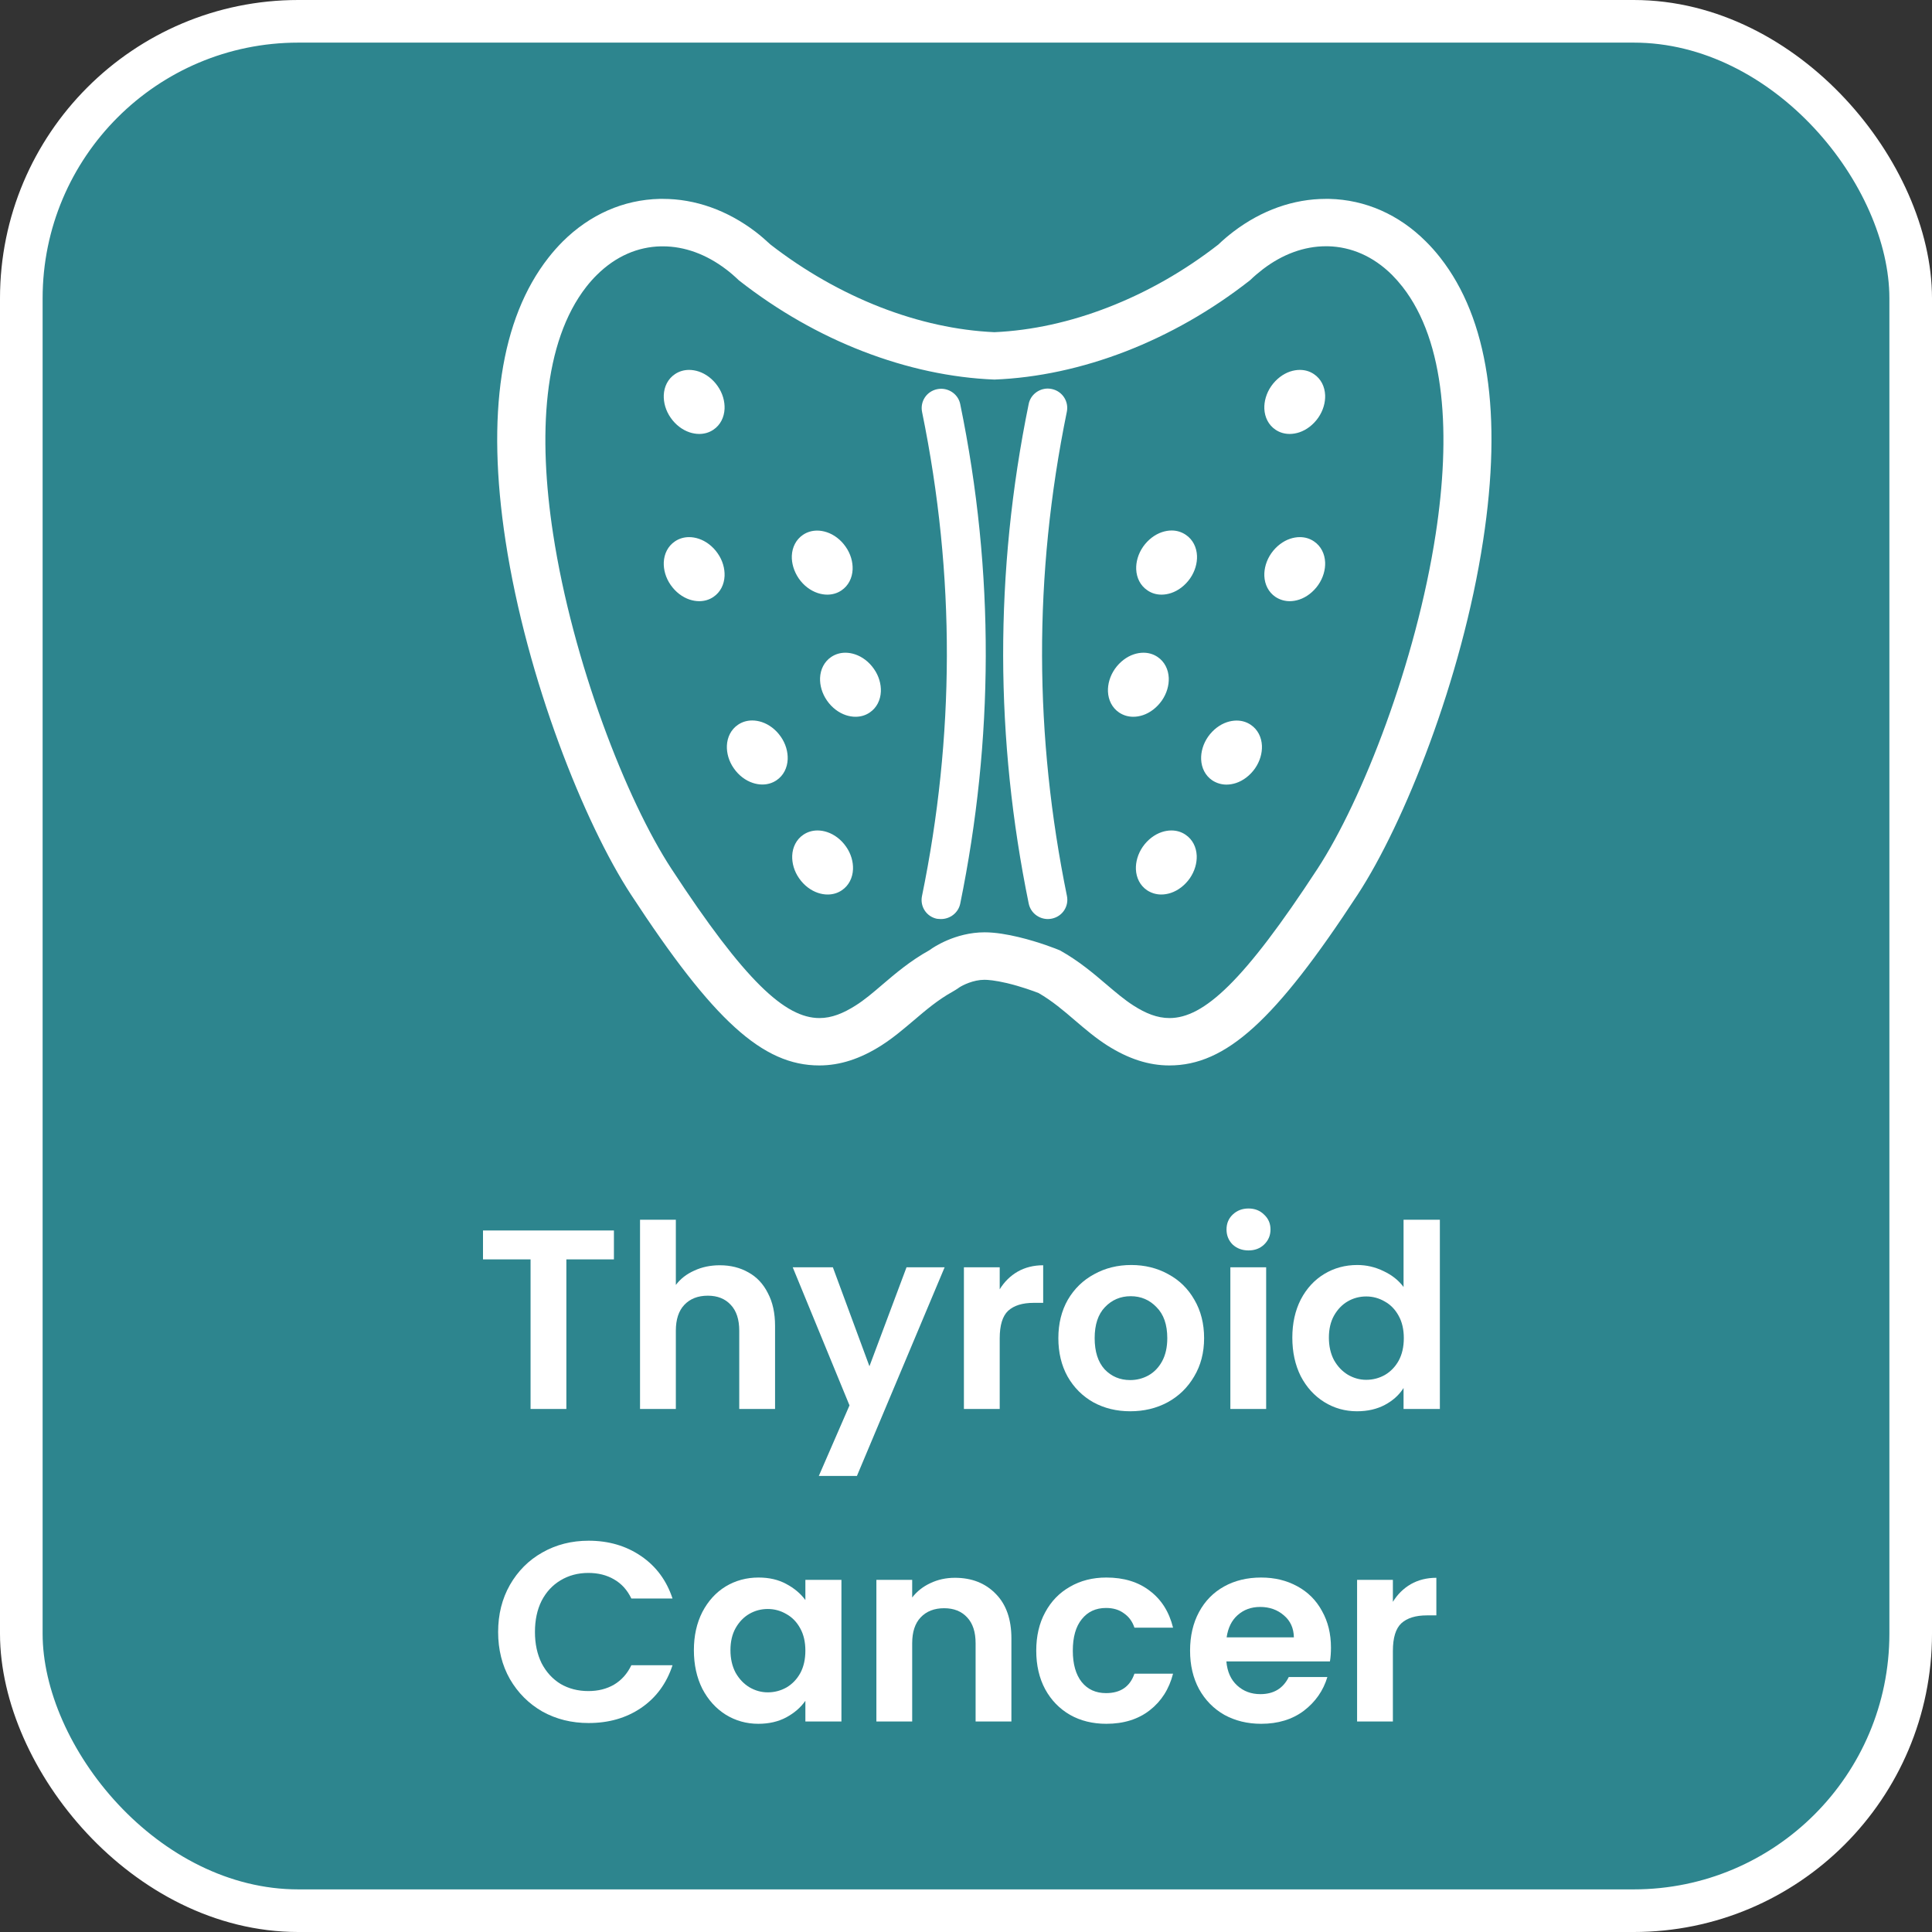 <svg width="136" height="136" viewBox="0 0 136 136" fill="none" xmlns="http://www.w3.org/2000/svg">
<rect x="0" y="0" width="136" height="136" fill="#333333" stroke="none"/>
<rect x="1.5" y="1.5" width="133" height="133" rx="19.5" fill="#2D858E" stroke="white" stroke-width="3"/>
<path d="M98.05 112.758C98.374 112.23 98.794 111.816 99.31 111.516C99.838 111.216 100.438 111.066 101.11 111.066V113.712H100.444C99.652 113.712 99.052 113.898 98.644 114.27C98.248 114.642 98.05 115.29 98.05 116.214V121.182H95.53V111.21H98.05V112.758Z" fill="white"/>
<path d="M93.691 115.98C93.691 116.34 93.667 116.664 93.619 116.952H86.329C86.389 117.672 86.641 118.236 87.085 118.644C87.529 119.052 88.075 119.256 88.723 119.256C89.659 119.256 90.325 118.854 90.721 118.05H93.439C93.151 119.01 92.599 119.802 91.783 120.426C90.967 121.038 89.965 121.344 88.777 121.344C87.817 121.344 86.953 121.134 86.185 120.714C85.429 120.282 84.835 119.676 84.403 118.896C83.983 118.116 83.773 117.216 83.773 116.196C83.773 115.164 83.983 114.258 84.403 113.478C84.823 112.698 85.411 112.098 86.167 111.678C86.923 111.258 87.793 111.048 88.777 111.048C89.725 111.048 90.571 111.252 91.315 111.66C92.071 112.068 92.653 112.65 93.061 113.406C93.481 114.15 93.691 115.008 93.691 115.98ZM91.081 115.26C91.069 114.612 90.835 114.096 90.379 113.712C89.923 113.316 89.365 113.118 88.705 113.118C88.081 113.118 87.553 113.31 87.121 113.694C86.701 114.066 86.443 114.588 86.347 115.26H91.081Z" fill="white"/>
<path d="M72.945 116.196C72.945 115.164 73.155 114.264 73.575 113.496C73.995 112.716 74.577 112.116 75.321 111.696C76.065 111.264 76.917 111.048 77.877 111.048C79.113 111.048 80.133 111.36 80.937 111.984C81.753 112.596 82.299 113.46 82.575 114.576H79.857C79.713 114.144 79.467 113.808 79.119 113.568C78.783 113.316 78.363 113.19 77.859 113.19C77.139 113.19 76.569 113.454 76.149 113.982C75.729 114.498 75.519 115.236 75.519 116.196C75.519 117.144 75.729 117.882 76.149 118.41C76.569 118.926 77.139 119.184 77.859 119.184C78.879 119.184 79.545 118.728 79.857 117.816H82.575C82.299 118.896 81.753 119.754 80.937 120.39C80.121 121.026 79.101 121.344 77.877 121.344C76.917 121.344 76.065 121.134 75.321 120.714C74.577 120.282 73.995 119.682 73.575 118.914C73.155 118.134 72.945 117.228 72.945 116.196Z" fill="white"/>
<path d="M67.218 111.066C68.406 111.066 69.366 111.444 70.098 112.2C70.83 112.944 71.196 113.988 71.196 115.332V121.182H68.676V115.674C68.676 114.882 68.478 114.276 68.082 113.856C67.686 113.424 67.146 113.208 66.462 113.208C65.766 113.208 65.214 113.424 64.806 113.856C64.41 114.276 64.212 114.882 64.212 115.674V121.182H61.692V111.21H64.212V112.452C64.548 112.02 64.974 111.684 65.49 111.444C66.018 111.192 66.594 111.066 67.218 111.066Z" fill="white"/>
<path d="M48.845 116.16C48.845 115.152 49.043 114.258 49.439 113.478C49.847 112.698 50.393 112.098 51.077 111.678C51.773 111.258 52.547 111.048 53.399 111.048C54.143 111.048 54.791 111.198 55.343 111.498C55.907 111.798 56.357 112.176 56.693 112.632V111.21H59.231V121.182H56.693V119.724C56.369 120.192 55.919 120.582 55.343 120.894C54.779 121.194 54.125 121.344 53.381 121.344C52.541 121.344 51.773 121.128 51.077 120.696C50.393 120.264 49.847 119.658 49.439 118.878C49.043 118.086 48.845 117.18 48.845 116.16ZM56.693 116.196C56.693 115.584 56.573 115.062 56.333 114.63C56.093 114.186 55.769 113.85 55.361 113.622C54.953 113.382 54.515 113.262 54.047 113.262C53.579 113.262 53.147 113.376 52.751 113.604C52.355 113.832 52.031 114.168 51.779 114.612C51.539 115.044 51.419 115.56 51.419 116.16C51.419 116.76 51.539 117.288 51.779 117.744C52.031 118.188 52.355 118.53 52.751 118.77C53.159 119.01 53.591 119.13 54.047 119.13C54.515 119.13 54.953 119.016 55.361 118.788C55.769 118.548 56.093 118.212 56.333 117.78C56.573 117.336 56.693 116.808 56.693 116.196Z" fill="white"/>
<path d="M35.065 114.882C35.065 113.646 35.341 112.542 35.893 111.57C36.457 110.586 37.219 109.824 38.179 109.284C39.151 108.732 40.237 108.456 41.437 108.456C42.841 108.456 44.071 108.816 45.127 109.536C46.183 110.256 46.921 111.252 47.341 112.524H44.443C44.155 111.924 43.747 111.474 43.219 111.174C42.703 110.874 42.103 110.724 41.419 110.724C40.687 110.724 40.033 110.898 39.457 111.246C38.893 111.582 38.449 112.062 38.125 112.686C37.813 113.31 37.657 114.042 37.657 114.882C37.657 115.71 37.813 116.442 38.125 117.078C38.449 117.702 38.893 118.188 39.457 118.536C40.033 118.872 40.687 119.04 41.419 119.04C42.103 119.04 42.703 118.89 43.219 118.59C43.747 118.278 44.155 117.822 44.443 117.222H47.341C46.921 118.506 46.183 119.508 45.127 120.228C44.083 120.936 42.853 121.29 41.437 121.29C40.237 121.29 39.151 121.02 38.179 120.48C37.219 119.928 36.457 119.166 35.893 118.194C35.341 117.222 35.065 116.118 35.065 114.882Z" fill="white"/>
<path d="M90.971 94.16C90.971 93.152 91.169 92.258 91.565 91.478C91.973 90.698 92.525 90.098 93.221 89.678C93.917 89.258 94.691 89.048 95.543 89.048C96.191 89.048 96.809 89.192 97.397 89.48C97.985 89.756 98.453 90.128 98.801 90.596V85.862H101.357V99.182H98.801V97.706C98.489 98.198 98.051 98.594 97.487 98.894C96.923 99.194 96.269 99.344 95.525 99.344C94.685 99.344 93.917 99.128 93.221 98.696C92.525 98.264 91.973 97.658 91.565 96.878C91.169 96.086 90.971 95.18 90.971 94.16ZM98.819 94.196C98.819 93.584 98.699 93.062 98.459 92.63C98.219 92.186 97.895 91.85 97.487 91.622C97.079 91.382 96.641 91.262 96.173 91.262C95.705 91.262 95.273 91.376 94.877 91.604C94.481 91.832 94.157 92.168 93.905 92.612C93.665 93.044 93.545 93.56 93.545 94.16C93.545 94.76 93.665 95.288 93.905 95.744C94.157 96.188 94.481 96.53 94.877 96.77C95.285 97.01 95.717 97.13 96.173 97.13C96.641 97.13 97.079 97.016 97.487 96.788C97.895 96.548 98.219 96.212 98.459 95.78C98.699 95.336 98.819 94.808 98.819 94.196Z" fill="white"/>
<path d="M87.887 88.022C87.443 88.022 87.071 87.884 86.771 87.608C86.483 87.32 86.339 86.966 86.339 86.546C86.339 86.126 86.483 85.778 86.771 85.502C87.071 85.214 87.443 85.07 87.887 85.07C88.331 85.07 88.697 85.214 88.985 85.502C89.285 85.778 89.435 86.126 89.435 86.546C89.435 86.966 89.285 87.32 88.985 87.608C88.697 87.884 88.331 88.022 87.887 88.022ZM89.129 89.21V99.182H86.609V89.21H89.129Z" fill="white"/>
<path d="M79.559 99.344C78.599 99.344 77.735 99.134 76.967 98.714C76.199 98.282 75.593 97.676 75.149 96.896C74.717 96.116 74.501 95.216 74.501 94.196C74.501 93.176 74.723 92.276 75.167 91.496C75.623 90.716 76.241 90.116 77.021 89.696C77.801 89.264 78.671 89.048 79.631 89.048C80.591 89.048 81.461 89.264 82.241 89.696C83.021 90.116 83.633 90.716 84.077 91.496C84.533 92.276 84.761 93.176 84.761 94.196C84.761 95.216 84.527 96.116 84.059 96.896C83.603 97.676 82.979 98.282 82.187 98.714C81.407 99.134 80.531 99.344 79.559 99.344ZM79.559 97.148C80.015 97.148 80.441 97.04 80.837 96.824C81.245 96.596 81.569 96.26 81.809 95.816C82.049 95.372 82.169 94.832 82.169 94.196C82.169 93.248 81.917 92.522 81.413 92.018C80.921 91.502 80.315 91.244 79.595 91.244C78.875 91.244 78.269 91.502 77.777 92.018C77.297 92.522 77.057 93.248 77.057 94.196C77.057 95.144 77.291 95.876 77.759 96.392C78.239 96.896 78.839 97.148 79.559 97.148Z" fill="white"/>
<path d="M70.373 90.758C70.697 90.23 71.117 89.816 71.633 89.516C72.161 89.216 72.761 89.066 73.433 89.066V91.712H72.767C71.975 91.712 71.375 91.898 70.967 92.27C70.571 92.642 70.373 93.29 70.373 94.214V99.182H67.853V89.21H70.373V90.758Z" fill="white"/>
<path d="M66.495 89.21L60.321 103.898H57.639L59.799 98.93L55.803 89.21H58.629L61.203 96.176L63.813 89.21H66.495Z" fill="white"/>
<path d="M50.67 89.066C51.426 89.066 52.099 89.234 52.687 89.57C53.275 89.894 53.73 90.38 54.054 91.028C54.391 91.664 54.559 92.432 54.559 93.332V99.182H52.038V93.674C52.038 92.882 51.84 92.276 51.444 91.856C51.048 91.424 50.508 91.208 49.825 91.208C49.129 91.208 48.577 91.424 48.169 91.856C47.773 92.276 47.575 92.882 47.575 93.674V99.182H45.054V85.862H47.575V90.452C47.898 90.02 48.331 89.684 48.87 89.444C49.41 89.192 50.011 89.066 50.67 89.066Z" fill="white"/>
<path d="M43.216 86.618V88.652H39.868V99.182H37.348V88.652H34V86.618H43.216Z" fill="white"/>
<path d="M93.335 17.335C93.383 17.335 93.43 17.335 93.484 17.335C95.094 17.375 96.649 18.022 97.988 19.349C98.238 19.602 98.481 19.876 98.718 20.176C101.781 24.084 102.126 30.667 101.064 37.584C99.685 46.594 95.905 56.319 92.74 61.161C87.561 69.091 84.734 71.665 82.327 71.665C81.455 71.665 80.643 71.332 79.791 70.785C79.162 70.385 78.561 69.871 77.891 69.304C76.985 68.531 75.937 67.637 74.605 66.897C74.382 66.803 73.171 66.316 71.697 65.963C70.913 65.776 70.067 65.629 69.31 65.629C67.228 65.629 65.659 66.723 65.537 66.81L65.53 66.816L65.523 66.823L65.409 66.897C64.076 67.637 63.028 68.531 62.122 69.304C61.453 69.878 60.851 70.391 60.222 70.785C59.37 71.325 58.552 71.665 57.686 71.665C55.279 71.665 52.453 69.091 47.266 61.161C44.095 56.319 40.315 46.594 38.935 37.584C37.874 30.667 38.219 24.091 41.282 20.176C41.518 19.876 41.762 19.602 42.012 19.356C43.351 18.028 44.906 17.375 46.516 17.341C46.563 17.341 46.61 17.341 46.664 17.341C48.193 17.341 49.721 17.902 51.107 18.956C51.418 19.189 51.715 19.449 52.006 19.729C54.752 21.883 57.713 23.558 60.729 24.725C63.826 25.925 66.971 26.599 70 26.719C73.029 26.599 76.174 25.925 79.271 24.725C82.286 23.551 85.248 21.883 87.993 19.729C88.284 19.449 88.589 19.189 88.893 18.956C90.279 17.895 91.807 17.335 93.335 17.335ZM90.786 30.547C91.009 30.547 91.239 30.507 91.462 30.434C91.963 30.267 92.443 29.907 92.794 29.407C93.146 28.9 93.302 28.326 93.281 27.813C93.254 27.212 92.991 26.672 92.497 26.339C92.193 26.132 91.855 26.039 91.496 26.039C91.273 26.039 91.043 26.079 90.82 26.152C90.32 26.319 89.84 26.679 89.488 27.179C89.136 27.686 88.981 28.26 89.001 28.773C89.028 29.373 89.292 29.914 89.785 30.247C90.09 30.454 90.435 30.547 90.786 30.547ZM49.22 30.547C49.572 30.547 49.917 30.454 50.221 30.247C50.715 29.914 50.978 29.373 51.005 28.773C51.026 28.253 50.87 27.679 50.519 27.179C50.167 26.672 49.687 26.319 49.187 26.152C48.963 26.079 48.733 26.039 48.51 26.039C48.159 26.039 47.814 26.132 47.51 26.339C47.016 26.672 46.752 27.212 46.725 27.813C46.705 28.333 46.86 28.907 47.212 29.407C47.564 29.914 48.044 30.267 48.544 30.434C48.767 30.507 48.997 30.547 49.22 30.547ZM73.766 64.695C73.861 64.695 73.962 64.682 74.057 64.662C74.794 64.502 75.254 63.795 75.105 63.068C73.962 57.466 73.367 51.837 73.354 46.174C73.34 40.498 73.915 34.769 75.098 28.987C75.247 28.26 74.787 27.546 74.05 27.386C73.956 27.366 73.854 27.352 73.76 27.352C73.124 27.352 72.542 27.793 72.414 28.433C71.197 34.376 70.609 40.291 70.615 46.167C70.629 52.037 71.237 57.846 72.414 63.602C72.549 64.255 73.124 64.695 73.766 64.695ZM66.24 64.695C66.883 64.695 67.457 64.255 67.593 63.615C68.769 57.859 69.378 52.043 69.391 46.181C69.405 40.305 68.817 34.389 67.593 28.446C67.464 27.806 66.883 27.366 66.247 27.366C66.152 27.366 66.051 27.379 65.956 27.399C65.219 27.559 64.759 28.266 64.908 29C66.091 34.782 66.666 40.512 66.653 46.187C66.639 51.843 66.051 57.479 64.901 63.081C64.753 63.808 65.212 64.522 65.95 64.675C66.044 64.682 66.139 64.695 66.24 64.695ZM81.766 41.859C81.989 41.859 82.219 41.819 82.442 41.745C82.942 41.579 83.422 41.219 83.774 40.718C84.126 40.212 84.281 39.638 84.261 39.124C84.234 38.524 83.97 37.984 83.477 37.65C83.172 37.444 82.834 37.343 82.476 37.343C82.253 37.343 82.023 37.384 81.8 37.457C81.299 37.624 80.819 37.984 80.467 38.484C80.116 38.991 79.96 39.565 79.981 40.078C80.008 40.678 80.271 41.219 80.765 41.552C81.069 41.766 81.414 41.859 81.766 41.859ZM56.226 40.718C56.577 41.225 57.057 41.579 57.558 41.745C57.781 41.819 58.011 41.859 58.234 41.859C58.586 41.859 58.931 41.766 59.235 41.559C59.728 41.225 59.992 40.685 60.019 40.085C60.039 39.565 59.884 38.991 59.532 38.491C59.181 37.984 58.701 37.63 58.2 37.464C57.977 37.39 57.747 37.35 57.524 37.35C57.172 37.35 56.828 37.444 56.523 37.65C56.03 37.984 55.766 38.524 55.739 39.124C55.719 39.638 55.881 40.212 56.226 40.718ZM90.786 42.319C91.009 42.319 91.239 42.279 91.462 42.206C91.963 42.039 92.443 41.679 92.794 41.178C93.146 40.672 93.302 40.098 93.281 39.584C93.254 38.984 92.991 38.444 92.497 38.111C92.193 37.904 91.855 37.81 91.496 37.81C91.273 37.81 91.043 37.85 90.82 37.924C90.32 38.09 89.84 38.451 89.488 38.951C89.136 39.458 88.981 40.031 89.001 40.545C89.028 41.145 89.292 41.685 89.785 42.019C90.09 42.219 90.435 42.319 90.786 42.319ZM49.22 42.319C49.572 42.319 49.917 42.226 50.221 42.019C50.715 41.685 50.978 41.145 51.005 40.545C51.026 40.025 50.87 39.451 50.519 38.951C50.167 38.444 49.687 38.09 49.187 37.924C48.963 37.85 48.733 37.81 48.51 37.81C48.159 37.81 47.814 37.904 47.51 38.111C47.016 38.444 46.752 38.984 46.725 39.584C46.705 40.105 46.86 40.678 47.212 41.178C47.564 41.685 48.044 42.039 48.544 42.206C48.767 42.279 48.997 42.319 49.22 42.319ZM79.778 50.456C80.001 50.456 80.231 50.416 80.454 50.343C80.954 50.176 81.434 49.816 81.786 49.315C82.138 48.809 82.293 48.235 82.273 47.721C82.246 47.121 81.982 46.581 81.489 46.247C81.184 46.041 80.846 45.947 80.488 45.947C80.265 45.947 80.035 45.987 79.811 46.061C79.311 46.227 78.831 46.588 78.479 47.088C78.128 47.595 77.972 48.168 77.993 48.682C78.02 49.282 78.283 49.822 78.777 50.156C79.088 50.363 79.426 50.456 79.778 50.456ZM58.214 49.315C58.565 49.822 59.045 50.176 59.546 50.343C59.769 50.416 59.999 50.456 60.222 50.456C60.574 50.456 60.919 50.363 61.223 50.156C61.717 49.822 61.98 49.282 62.007 48.682C62.028 48.162 61.872 47.588 61.52 47.088C61.169 46.581 60.689 46.227 60.188 46.061C59.965 45.987 59.735 45.947 59.512 45.947C59.16 45.947 58.816 46.041 58.511 46.247C58.018 46.581 57.754 47.121 57.727 47.721C57.707 48.235 57.862 48.809 58.214 49.315ZM86.337 55.231C86.56 55.231 86.79 55.191 87.013 55.118C87.513 54.951 87.993 54.591 88.345 54.091C88.697 53.584 88.852 53.01 88.832 52.497C88.805 51.897 88.541 51.356 88.048 51.023C87.743 50.816 87.405 50.723 87.047 50.723C86.824 50.723 86.594 50.763 86.371 50.836C85.87 51.003 85.39 51.363 85.038 51.863C84.687 52.37 84.531 52.944 84.552 53.457C84.579 54.057 84.842 54.598 85.336 54.931C85.64 55.131 85.985 55.231 86.337 55.231ZM51.655 54.084C52.006 54.591 52.486 54.945 52.987 55.111C53.21 55.185 53.44 55.225 53.663 55.225C54.015 55.225 54.359 55.131 54.664 54.925C55.157 54.591 55.421 54.051 55.448 53.451C55.468 52.93 55.313 52.357 54.961 51.856C54.61 51.35 54.13 50.996 53.629 50.829C53.406 50.756 53.176 50.716 52.953 50.716C52.601 50.716 52.257 50.809 51.952 51.016C51.459 51.35 51.195 51.89 51.168 52.49C51.148 53.01 51.303 53.584 51.655 54.084ZM81.746 62.968C81.969 62.968 82.198 62.928 82.422 62.855C82.922 62.688 83.402 62.328 83.754 61.828C84.105 61.321 84.261 60.747 84.241 60.233C84.214 59.633 83.95 59.093 83.456 58.76C83.152 58.553 82.814 58.459 82.456 58.459C82.232 58.459 82.002 58.499 81.779 58.573C81.279 58.74 80.799 59.1 80.447 59.6C80.096 60.107 79.94 60.68 79.96 61.194C79.987 61.794 80.251 62.334 80.745 62.668C81.049 62.868 81.394 62.968 81.746 62.968ZM58.261 62.968C58.613 62.968 58.958 62.875 59.262 62.668C59.755 62.334 60.019 61.794 60.046 61.194C60.067 60.674 59.911 60.1 59.559 59.6C59.208 59.093 58.728 58.74 58.227 58.573C58.004 58.499 57.774 58.459 57.551 58.459C57.2 58.459 56.855 58.553 56.55 58.76C56.057 59.093 55.793 59.633 55.766 60.233C55.746 60.754 55.901 61.327 56.253 61.828C56.604 62.334 57.084 62.688 57.585 62.855C57.808 62.928 58.031 62.968 58.261 62.968ZM93.335 14C91.057 14 88.805 14.8 86.824 16.308C86.459 16.588 86.1 16.888 85.762 17.215C83.362 19.082 80.758 20.563 78.033 21.623C75.342 22.671 72.637 23.264 70 23.384C67.363 23.264 64.665 22.671 61.967 21.623C59.242 20.556 56.638 19.076 54.238 17.215C53.893 16.895 53.541 16.588 53.176 16.308C51.188 14.8 48.943 14 46.664 14C46.59 14 46.516 14 46.434 14C43.885 14.06 41.525 15.101 39.612 17.001C39.26 17.355 38.922 17.735 38.604 18.142C35.237 22.444 34.222 29.153 35.588 38.084C37.083 47.848 41.16 57.993 44.413 62.968C50.221 71.852 53.69 75 57.673 75C59.12 75 60.553 74.54 62.041 73.593C62.866 73.066 63.569 72.466 64.32 71.832C65.158 71.118 66.017 70.385 67.052 69.811C67.126 69.771 67.2 69.724 67.275 69.678L67.39 69.604C67.41 69.591 67.43 69.578 67.451 69.564C67.471 69.551 67.491 69.538 67.511 69.518C67.775 69.344 68.519 68.971 69.297 68.971C69.52 68.971 70.027 69.004 70.879 69.204C71.88 69.444 72.752 69.764 73.11 69.904C74.071 70.458 74.882 71.152 75.666 71.825C76.417 72.466 77.12 73.066 77.945 73.593C79.44 74.54 80.866 75 82.314 75C86.296 75 89.765 71.852 95.574 62.968C98.826 57.993 102.904 47.842 104.398 38.077C105.771 29.147 104.756 22.437 101.382 18.135C101.064 17.728 100.726 17.348 100.375 17.001C98.475 15.101 96.115 14.06 93.565 14C93.491 14 93.417 14 93.335 14Z" fill="white"/>
</svg>
